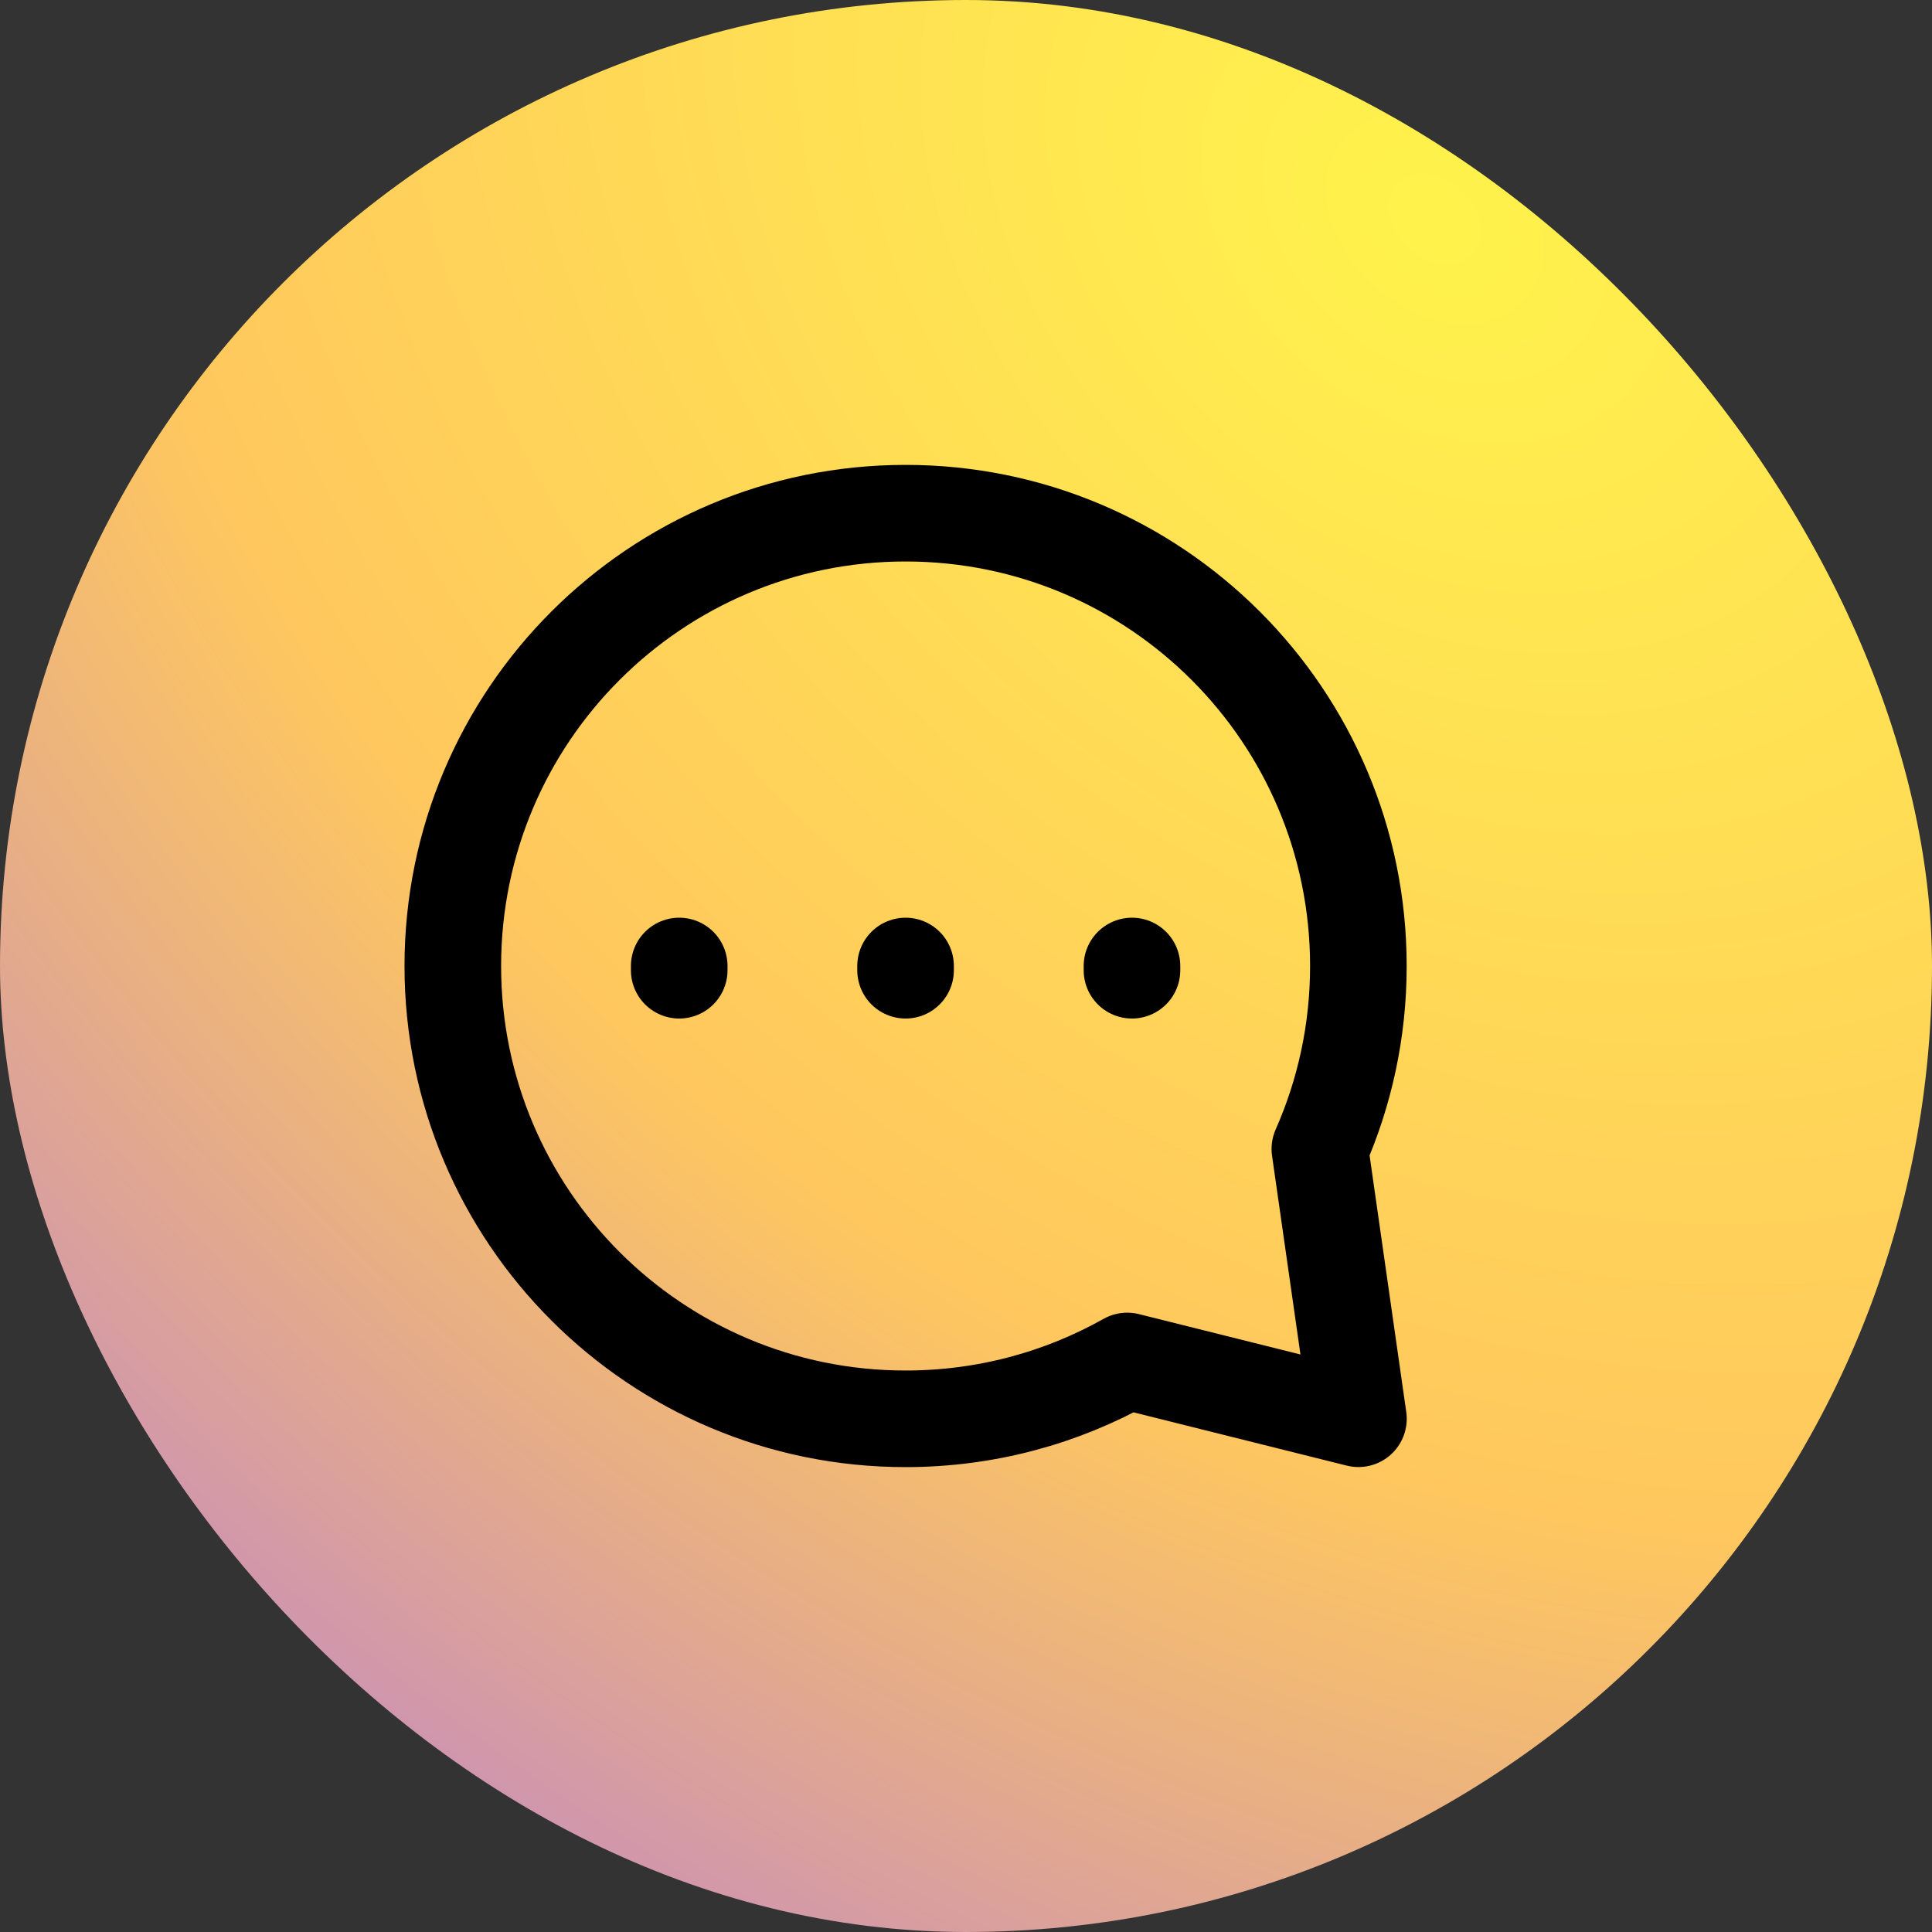 <svg width="32" height="32" viewBox="0 0 32 32" fill="none" xmlns="http://www.w3.org/2000/svg">
<rect x="0" y="0" width="32" height="32" fill="#333333" stroke="none"/>
<rect width="32" height="32" rx="16" fill="url(#paint0_radial_596_18)"/>
<path d="M11.25 16.07V16M14.999 16.07V16M18.749 16.07V16M22.499 16C22.499 17.078 22.271 18.103 21.861 19.03L22.5 23.499L18.67 22.542C17.585 23.152 16.333 23.5 14.999 23.5C10.857 23.5 7.5 20.142 7.5 16C7.5 11.858 10.857 8.5 14.999 8.5C19.141 8.5 22.499 11.858 22.499 16Z" stroke="black" stroke-width="1.6" stroke-linecap="round" stroke-linejoin="round"/>
<defs>
<radialGradient id="paint0_radial_596_18" cx="0" cy="0" r="1" gradientUnits="userSpaceOnUse" gradientTransform="translate(24.667 3.667) rotate(128.425) scale(76.161 97.902)">
<stop stop-color="#FFF34B"/>
<stop offset="0.258" stop-color="#FFC75E"/>
<stop offset="0.553" stop-color="#A468F7"/>
<stop offset="0.831" stop-color="#0C588E"/>
</radialGradient>
</defs>
</svg>
